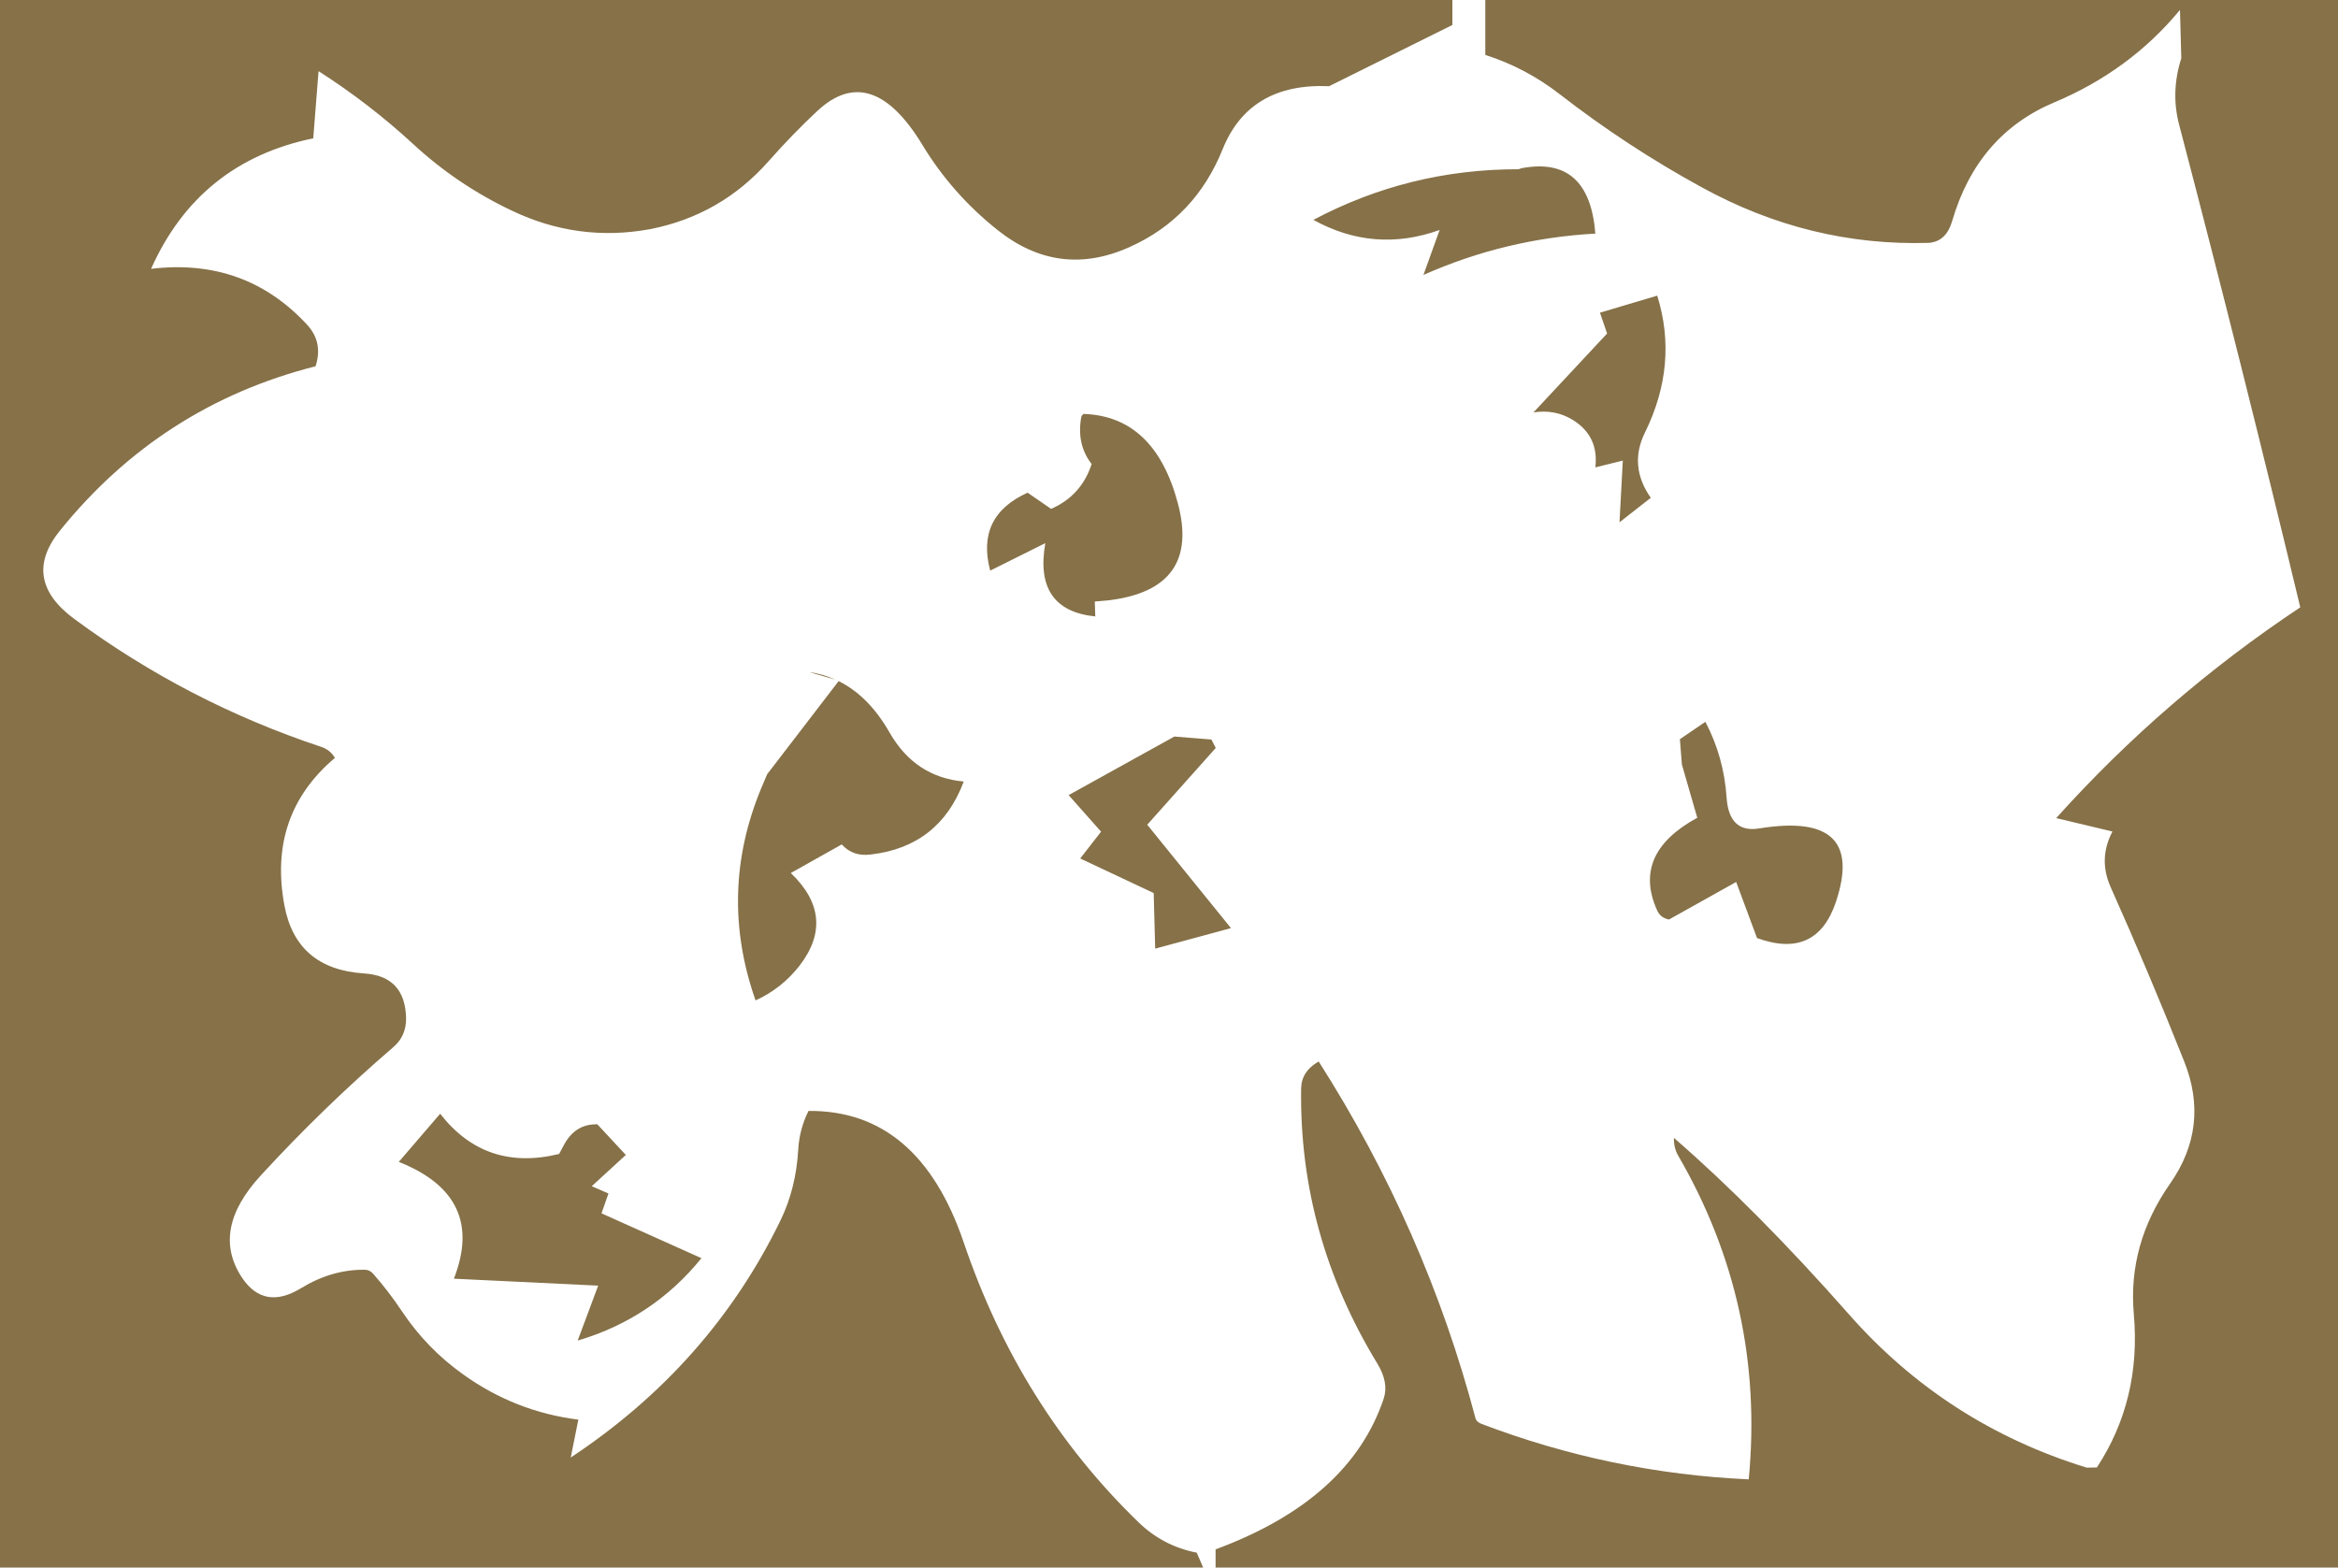 <?xml version="1.0" encoding="UTF-8" standalone="no"?>
<svg xmlns:xlink="http://www.w3.org/1999/xlink" height="473.75px" width="706.45px" xmlns="http://www.w3.org/2000/svg">
  <g transform="matrix(1.0, 0.0, 0.0, 1.0, 353.2, 236.85)">
    <path d="M305.5 -233.85 Q290.35 -215.5 267.5 -205.9 244.25 -196.1 236.65 -170.0 234.85 -163.85 229.6 -163.45 193.5 -162.35 160.9 -180.3 138.5 -192.55 118.25 -208.25 107.95 -216.3 95.6 -220.25 L95.6 -236.85 353.25 -236.85 353.25 236.9 14.1 236.9 14.1 231.4 Q54.65 216.4 64.9 185.85 66.5 181.0 62.95 175.2 39.3 136.35 39.95 92.1 40.05 86.9 45.25 83.95 77.55 134.6 92.65 191.85 92.95 192.9 94.5 193.5 133.55 208.35 175.2 210.25 180.2 157.75 153.85 112.35 152.5 110.0 152.6 107.05 177.55 128.7 205.5 160.4 234.75 193.6 277.3 206.7 L280.4 206.65 Q293.85 186.1 291.55 160.25 289.7 139.2 302.5 120.9 314.6 103.6 306.8 84.0 296.2 57.3 284.55 31.25 280.75 22.7 285.1 14.45 L268.1 10.4 Q300.8 -26.0 341.85 -53.3 324.45 -125.85 305.25 -199.15 302.65 -209.0 305.9 -219.25 L305.5 -233.85 M1.65 -14.25 L12.85 -13.35 14.15 -10.8 -6.55 12.4 18.75 43.65 -4.15 49.85 -4.6 33.05 -26.8 22.6 -20.5 14.5 -30.3 3.45 1.65 -14.25 M132.4 -136.05 L130.25 -142.35 147.55 -147.5 Q154.0 -126.8 143.85 -106.15 138.85 -96.05 145.6 -86.4 L136.15 -79.0 137.15 -97.65 128.85 -95.6 Q129.95 -105.0 122.1 -109.9 116.7 -113.25 110.15 -112.2 L132.4 -136.05 M105.65 -185.7 L106.5 -186.0 Q127.0 -189.9 128.85 -166.25 101.65 -164.75 76.9 -153.75 L81.8 -167.35 Q62.05 -160.25 43.65 -170.4 72.6 -185.75 105.65 -185.7 M85.65 -236.85 L85.65 -229.3 48.4 -210.8 Q24.35 -211.85 16.25 -191.8 7.9 -171.05 -11.85 -162.2 -33.25 -152.55 -51.8 -167.35 -65.5 -178.25 -74.45 -193.0 -89.9 -218.5 -106.2 -203.35 -113.6 -196.45 -120.9 -188.2 -135.35 -171.8 -156.75 -167.6 -178.5 -163.6 -198.55 -173.2 -215.05 -181.0 -228.45 -193.4 -241.7 -205.6 -256.95 -215.35 L-258.55 -195.05 Q-293.15 -187.9 -307.55 -155.6 -279.15 -159.0 -260.4 -138.7 -255.5 -133.4 -257.85 -126.15 -304.45 -114.35 -335.0 -76.6 -347.05 -61.8 -330.7 -49.75 -296.55 -24.55 -256.2 -11.15 -253.45 -10.25 -252.0 -7.8 -272.4 9.45 -267.25 36.85 -263.65 56.05 -243.15 57.35 -230.8 58.15 -230.5 70.8 -230.4 76.3 -234.45 79.7 -255.6 97.9 -274.4 118.4 -289.6 134.9 -280.1 149.25 -273.4 159.3 -262.2 152.45 -252.95 146.8 -243.0 146.9 -241.5 146.9 -240.45 148.1 -235.7 153.5 -231.65 159.6 -224.15 170.8 -213.15 178.6 -197.5 189.8 -178.45 192.2 L-180.75 203.65 Q-138.55 175.7 -117.3 131.85 -112.65 122.2 -112.0 110.5 -111.65 104.4 -108.9 98.9 -75.6 98.6 -62.0 138.65 -45.15 188.4 -9.2 223.2 -1.8 230.4 8.4 232.4 L10.35 236.9 -353.2 236.9 -353.2 -236.85 85.65 -236.85 M154.4 -13.45 L162.1 -18.7 Q167.7 -8.0 168.5 4.15 169.25 15.1 178.5 13.5 210.7 8.3 201.55 35.7 195.7 53.2 177.7 46.65 L171.4 29.7 151.1 41.05 Q148.5 40.55 147.5 38.25 139.8 21.1 159.65 10.3 L155.0 -5.8 154.4 -13.45 M-25.8 -111.75 Q-4.3 -111.05 2.7 -84.75 9.6 -58.9 -18.0 -55.45 L-22.4 -55.05 -22.25 -50.55 Q-40.9 -52.45 -37.35 -72.7 L-54.0 -64.4 Q-58.4 -80.85 -42.7 -87.95 L-35.6 -83.05 Q-26.45 -87.05 -23.35 -96.6 -27.95 -102.55 -26.5 -110.7 -26.4 -111.3 -25.8 -111.75 M-108.75 -33.75 Q-104.55 -33.15 -100.8 -31.45 L-108.75 -33.75 M-99.8 -31.0 Q-90.7 -26.5 -84.4 -15.45 -76.7 -2.0 -62.0 -0.65 -69.35 19.0 -90.1 21.4 -95.5 22.1 -98.85 18.35 L-114.25 27.0 Q-100.3 40.35 -111.65 55.05 -117.0 61.9 -124.9 65.5 -136.3 33.05 -123.2 1.4 L-121.4 -2.85 -99.8 -31.0 M-164.1 112.2 L-174.4 121.65 -169.35 123.85 -171.45 129.85 -141.25 143.4 Q-156.05 161.65 -178.65 168.3 L-172.45 151.7 -216.05 149.6 Q-206.35 124.75 -232.7 114.3 L-220.2 99.75 Q-206.5 117.35 -184.25 111.9 L-183.0 109.55 Q-179.55 102.75 -172.7 102.95 L-164.1 112.2" fill="#867148" fill-rule="evenodd" stroke="none"/>
  </g>
</svg>

